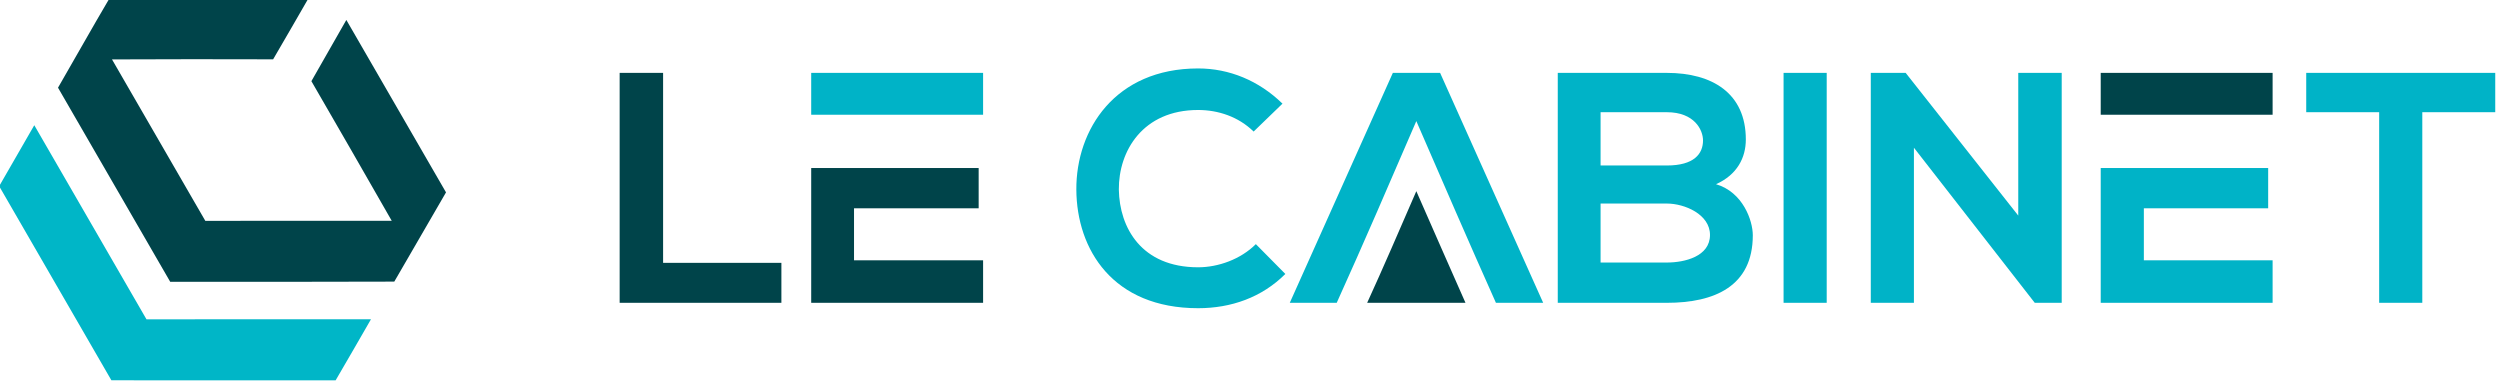 <?xml version="1.0" encoding="UTF-8" standalone="no"?>
<!-- Created with Inkscape (http://www.inkscape.org/) -->

<svg
   width="149.774mm"
   height="22.933mm"
   viewBox="0 0 149.774 22.933"
   version="1.1"
   id="svg914"
   inkscape:version="1.1.2 (0a00cf5339, 2022-02-04)"
   sodipodi:docname="Logo.svg"
   inkscape:export-filename="/home/paf/cloud/lmdr.ch/Le Cabinet/Corporate/Logo.png"
   inkscape:export-xdpi="339.17999"
   inkscape:export-ydpi="339.17999"
   xmlns:inkscape="http://www.inkscape.org/namespaces/inkscape"
   xmlns:sodipodi="http://sodipodi.sourceforge.net/DTD/sodipodi-0.dtd"
   xmlns="http://www.w3.org/2000/svg"
   xmlns:svg="http://www.w3.org/2000/svg">
  <sodipodi:namedview
     id="namedview916"
     pagecolor="#ffffff"
     bordercolor="#666666"
     borderopacity="1.0"
     inkscape:pageshadow="2"
     inkscape:pageopacity="0.0"
     inkscape:pagecheckerboard="0"
     inkscape:document-units="mm"
     showgrid="false"
     fit-margin-top="0"
     fit-margin-left="0"
     fit-margin-right="0"
     fit-margin-bottom="0"
     inkscape:zoom="0.73940797"
     inkscape:cx="-77.088701"
     inkscape:cy="29.753534"
     inkscape:window-width="1920"
     inkscape:window-height="1052"
     inkscape:window-x="0"
     inkscape:window-y="0"
     inkscape:window-maximized="1"
     inkscape:current-layer="g18776" />
  <defs
     id="defs911" />
  <g
     inkscape:label="Layer 1"
     inkscape:groupmode="layer"
     id="layer1"
     transform="translate(-22.7,-72.933)">
    <g
       id="g18776"
       transform="matrix(0.019,0,0,0.019,-8.615,3.522)"
       style="clip-rule:evenodd;fill-rule:evenodd;image-rendering:optimizeQuality;shape-rendering:geometricPrecision;text-rendering:geometricPrecision">
      <g
         id="g1763"
         transform="rotate(-30.028,2219.518,3763.382)">
        <path
           class="fil1"
           d="m 1800,3713 c 94,-54 188,-110 282,-163 181,105 362,209 543,314 -64,37 -128,74 -193,111 -146,-85 -293,-170 -440,-254 0,196 0,392 0,588 170,98 340,196 509,294 1,-170 1,-339 1,-508 64,-38 128,-74 192,-112 0,210 0,419 0,628 -94,54 -188,108 -282,162 -204,-117 -408,-235 -612,-353 0,-236 0,-472 0,-707 z"
           id="path9"
           style="fill:#00444a;fill-opacity:1" />
        <path
           class="fil0"
           d="m 2289,4839 c -64,37 -128,74 -193,111 -204,-118 -408,-236 -612,-354 0,-235 0,-471 0,-707 64,-37 128,-74 192,-111 0,236 0,471 0,707 205,118 409,236 613,354 z"
           id="path7"
           style="fill:#00b6c7;fill-opacity:1" />
      </g>
      <g
         id="g1759">
        <path
           class="fil0"
           d="m 5959,4608 h 310 c -50,-112 -102,-232 -155,-352 -53,122 -105,243 -155,352 z"
           id="path13"
           style="fill:#00444a;fill-opacity:1" />
        <polygon
           class="fil0"
           points="3602,4608 4112,4608 4112,4482 3739,4482 3739,3883 3602,3883 "
           id="polygon15"
           style="fill:#00444a;fill-opacity:1" />
        <polygon
           class="fil1"
           points="8814,4015 8814,3883 8272,3883 8272,4015 8408,4015 8550,4015 "
           id="polygon27"
           style="fill:#00444a;fill-opacity:1" />
        <polygon
           class="fil0"
           points="4341,4183 4206,4183 4206,4608 4748,4608 4748,4474 4341,4474 4341,4310 4734,4310 4734,4183 4484,4183 "
           id="polygon35"
           style="fill:#00444a;fill-opacity:1" />
      </g>
      <path
         class="fil1"
         d="m 5608,4423 c -48,48 -119,73 -182,73 -179,0 -248,-125 -250,-245 -1,-121 75,-251 250,-251 63,0 127,21 175,68 l 91,-88 c -75,-73 -168,-111 -266,-111 -262,0 -385,193 -384,382 1,189 115,374 384,374 104,0 201,-34 275,-108 z"
         id="path17"
         style="fill:#00b3c7;fill-opacity:1" />
      <path
         class="fil1"
         d="m 6365,4608 h 149 l -325,-725 h -149 l -325,725 h 148 c 86,-190 168,-381 251,-573 83,191 166,383 251,573 z"
         id="path19"
         style="fill:#00b3c7;fill-opacity:1" />
      <path
         class="fil1"
         d="m 6695,4295 h 209 c 56,0 136,34 136,99 0,68 -80,87 -136,87 h -209 z m 0,-288 h 209 c 87,0 114,56 114,89 0,42 -28,79 -114,79 h -209 z m 209,-124 c -115,0 -230,0 -344,0 v 725 c 115,0 229,0 344,0 150,0 271,-52 271,-213 0,-46 -31,-136 -116,-161 67,-30 94,-84 94,-141 0,-146 -106,-210 -249,-210 z"
         id="path21"
         style="fill:#00b3c7;fill-opacity:1" />
      <polygon
         class="fil1"
         points="7272,3883 7272,4608 7408,4608 7408,3883 "
         id="polygon23"
         style="fill:#00b3c7;fill-opacity:1" />
      <polygon
         class="fil1"
         points="7657,3883 7547,3883 7547,4608 7683,4608 7683,4119 8064,4608 8149,4608 8149,3883 8012,3883 8012,4333 "
         id="polygon25"
         style="fill:#00b3c7;fill-opacity:1" />
      <polygon
         class="fil1"
         points="8550,4183 8408,4183 8272,4183 8272,4608 8814,4608 8814,4474 8408,4474 8408,4310 8800,4310 8800,4183 "
         id="polygon29"
         style="fill:#00b3c7;fill-opacity:1" />
      <polygon
         class="fil0"
         points="4484,4015 4748,4015 4748,3883 4206,3883 4206,4015 4341,4015 "
         id="polygon33"
         style="fill:#00b3c7;fill-opacity:1" />
      <path
         class="fil1"
         d="m 9150,4608 h 136 v -601 h 230 v -124 c -210,0 -387,0 -596,0 v 124 h 230 z"
         id="path39"
         style="fill:#00b3c7;fill-opacity:1" />
    </g>
  </g>
</svg>

